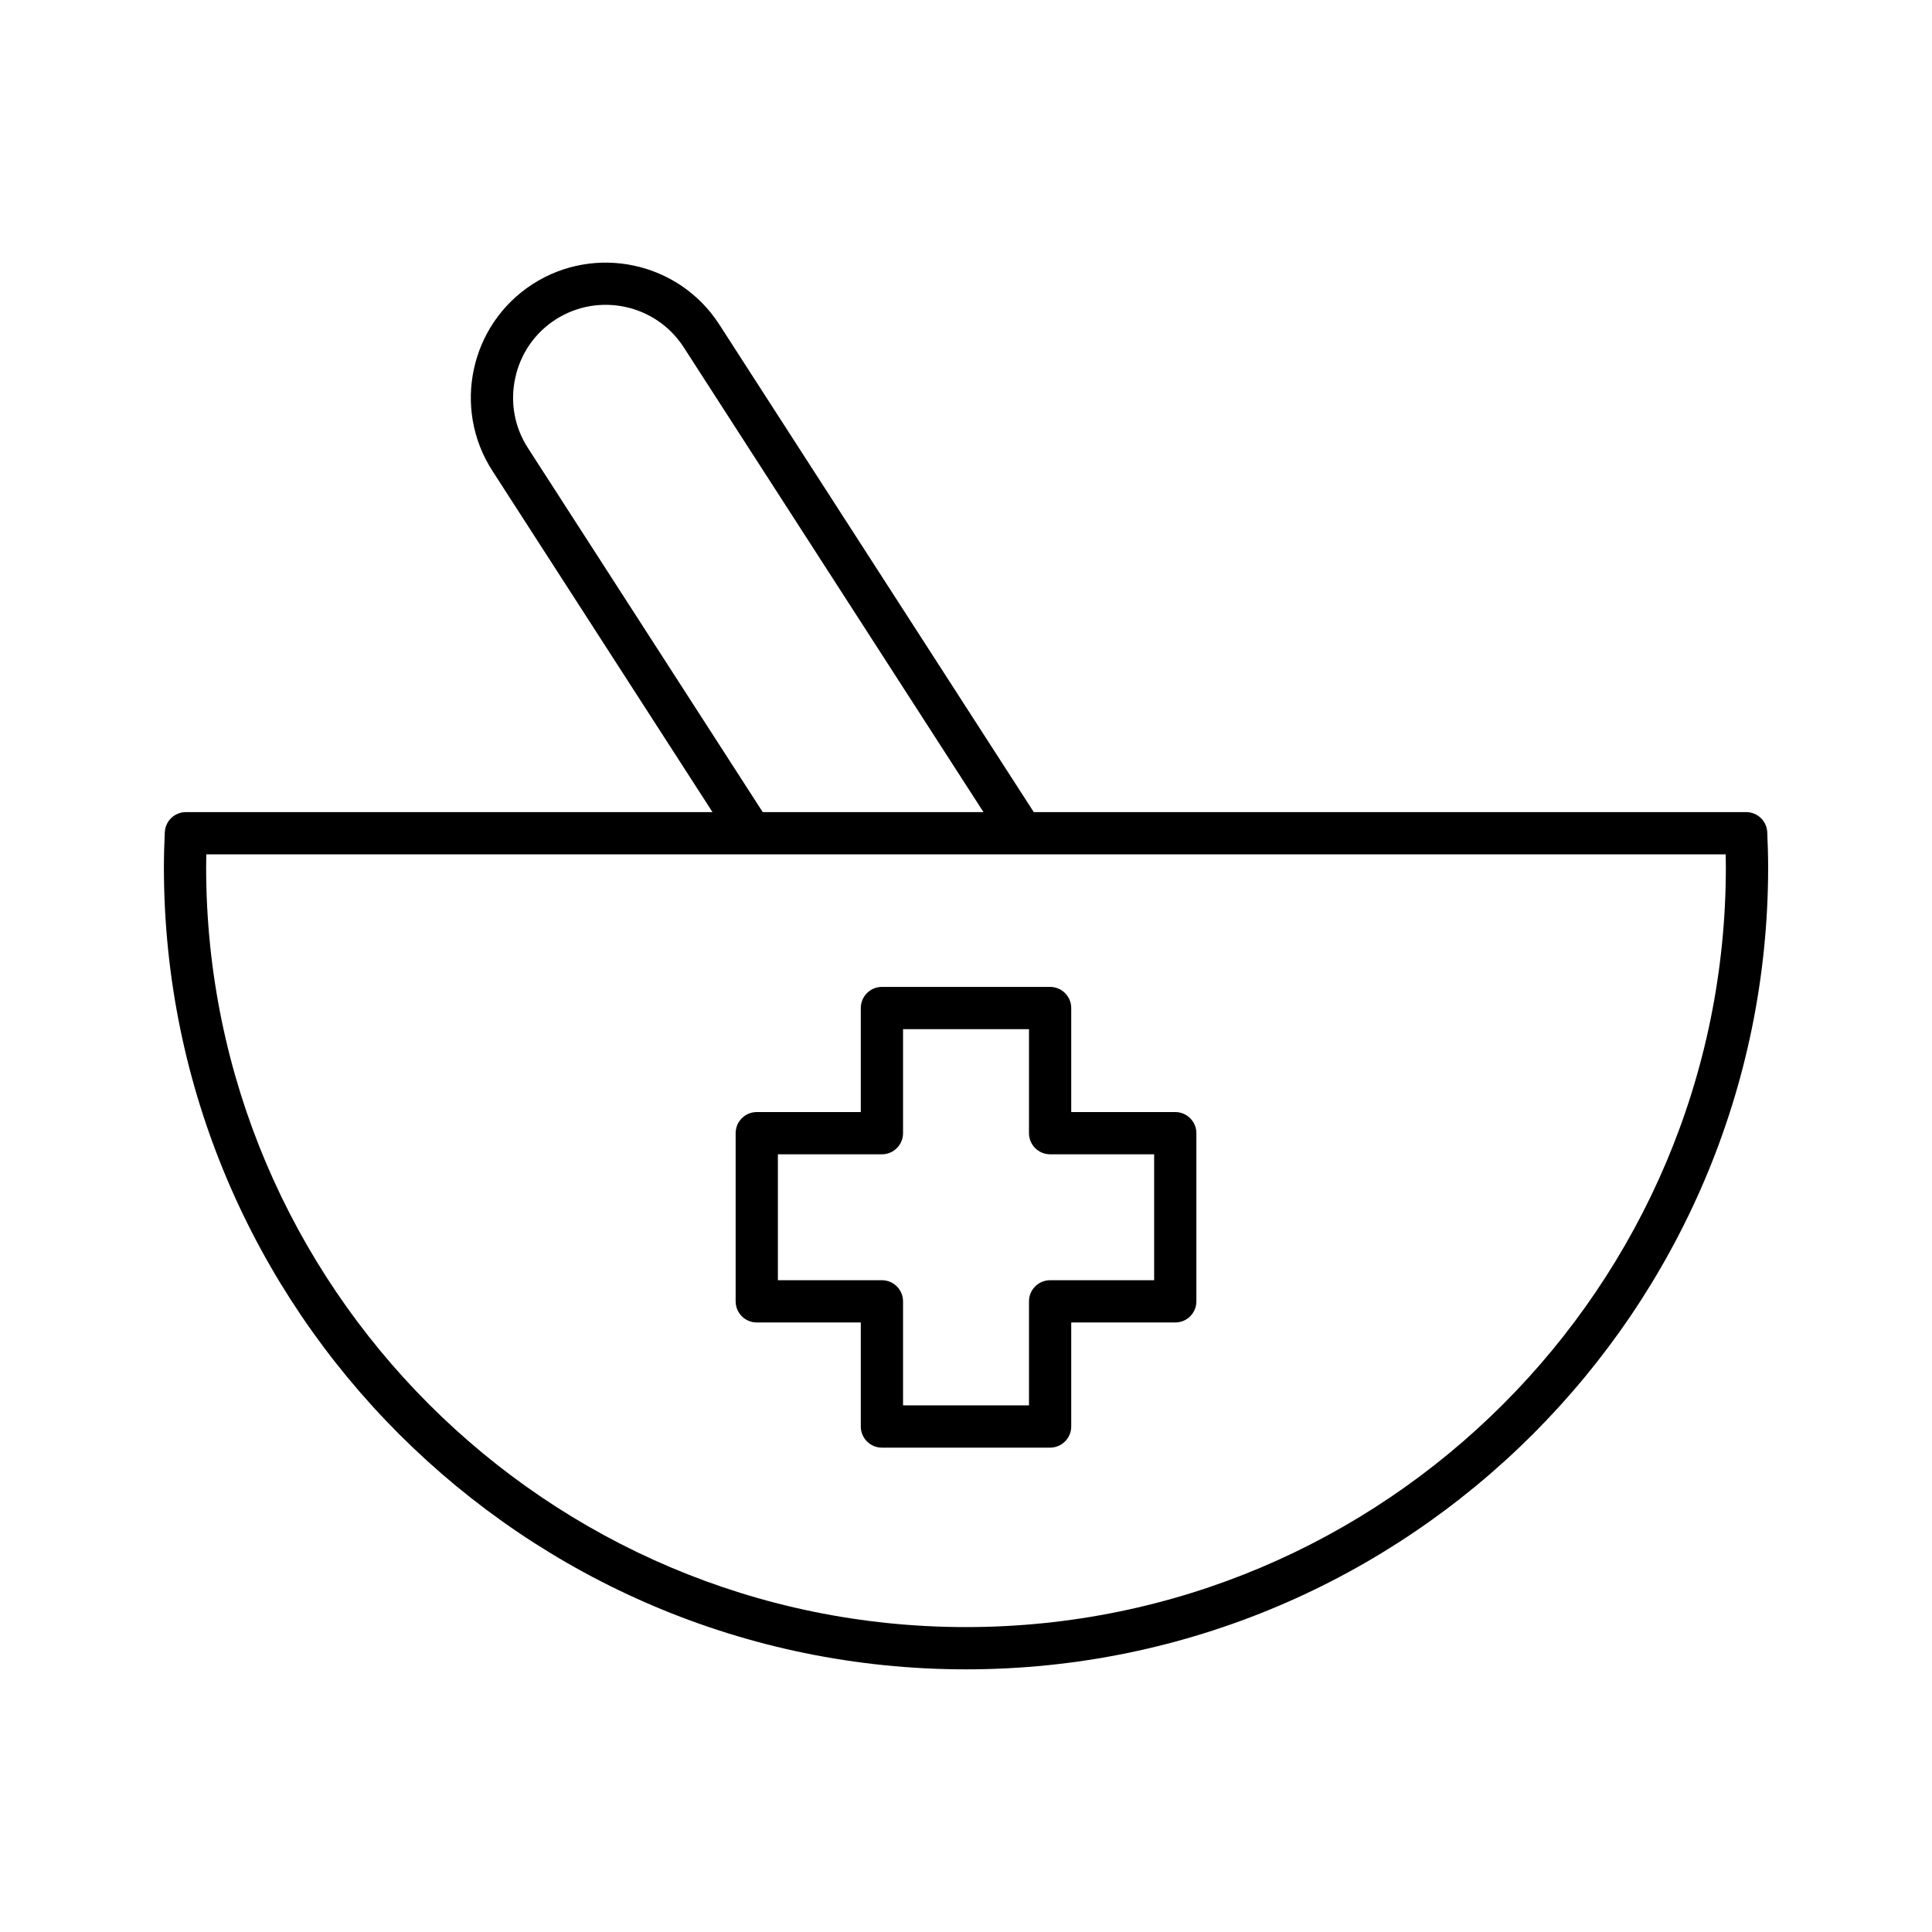 <?xml version="1.0" encoding="UTF-8"?>
<!-- Uploaded to: ICON Repo, www.iconrepo.com, Generator: ICON Repo Mixer Tools -->
<svg fill="#000000" width="800px" height="800px" version="1.1" viewBox="144 144 512 512" xmlns="http://www.w3.org/2000/svg">
 <g>
  <path d="m187.67 364.57c-0.133 3.07-0.234 6.148-0.234 9.254 0 117.21 95.359 212.57 212.57 212.57 117.21-0.004 212.57-95.359 212.57-212.57 0-3.102-0.105-6.184-0.234-9.254-0.129-2.996-2.594-5.356-5.594-5.356h-188.79l-83.352-129.24c-10.691-16.578-32.875-21.363-49.457-10.676-16.582 10.695-21.367 32.883-10.672 49.457l58.34 90.461h-139.55c-2.996 0-5.461 2.363-5.59 5.359zm96.207-101.89c-3.543-5.488-4.727-12.059-3.336-18.504 1.387-6.441 5.18-11.938 10.668-15.48 11.398-7.34 26.633-4.055 33.98 7.336l79.441 123.18-58.5 0.004zm-85.207 107.73h402.66c0.027 1.133 0.039 2.269 0.039 3.414 0 111.04-90.336 201.37-201.37 201.37s-201.37-90.332-201.37-201.37c0-1.141 0.012-2.277 0.039-3.414z"/>
  <path d="m344.55 494.47h27.57v27.57c0 3.09 2.508 5.598 5.598 5.598h44.57c3.09 0 5.598-2.508 5.598-5.598v-27.57h27.57c3.09 0 5.598-2.508 5.598-5.598v-44.566c0-3.09-2.508-5.598-5.598-5.598h-27.57v-27.57c0-3.09-2.508-5.598-5.598-5.598h-44.57c-3.09 0-5.598 2.508-5.598 5.598v27.57h-27.57c-3.09 0-5.598 2.508-5.598 5.598v44.566c0 3.09 2.508 5.598 5.598 5.598zm5.598-44.57h27.57c3.09 0 5.598-2.508 5.598-5.598v-27.57h33.375v27.57c0 3.09 2.508 5.598 5.598 5.598h27.57v33.371h-27.57c-3.09 0-5.598 2.508-5.598 5.598v27.57h-33.375v-27.57c0-3.09-2.508-5.598-5.598-5.598h-27.57z"/>
 </g>
</svg>